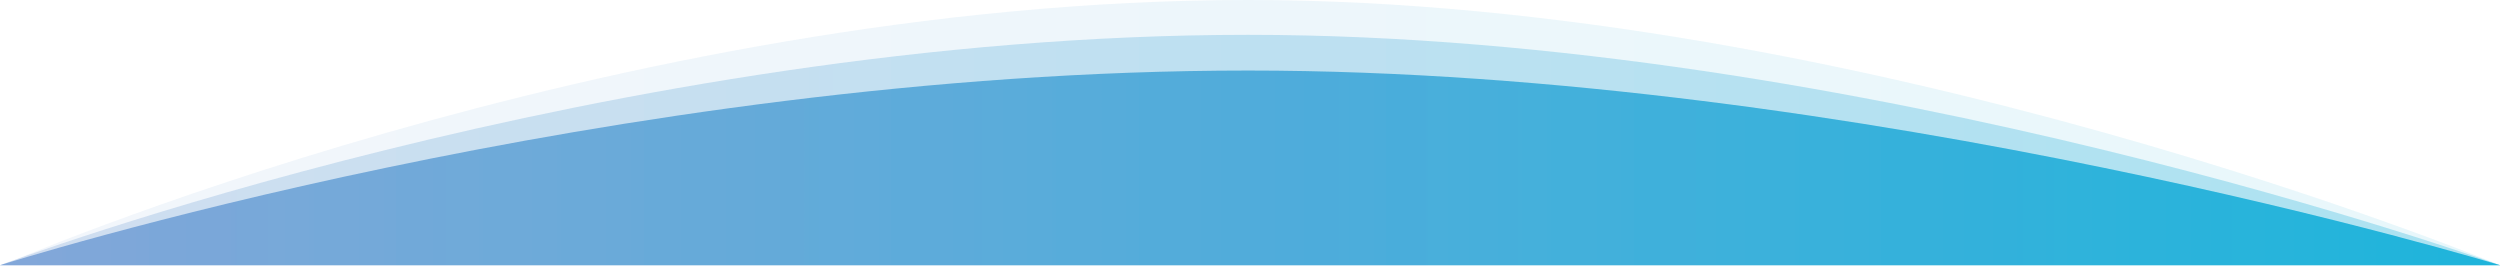 <svg xmlns="http://www.w3.org/2000/svg" xmlns:xlink="http://www.w3.org/1999/xlink" viewBox="0 0 1400 149"><defs><style>.cls-1,.cls-2,.cls-3{fill-rule:evenodd;}.cls-1{fill:url(#linear-gradient);}.cls-2{opacity:0.3;fill:url(#linear-gradient-2);}.cls-3{opacity:0.1;fill:url(#linear-gradient-3);}</style><linearGradient id="linear-gradient" y1="94" x2="1400" y2="94" gradientUnits="userSpaceOnUse"><stop offset="0" stop-color="#83a7da"/><stop offset="1" stop-color="#1eb5db"/></linearGradient><linearGradient id="linear-gradient-2" y1="84" y2="84" xlink:href="#linear-gradient"/><linearGradient id="linear-gradient-3" y1="74.5" y2="74.5" xlink:href="#linear-gradient"/></defs><title>Asset 1</title><g id="Layer_2" data-name="Layer 2"><g id="Layer_1-2" data-name="Layer 1"><path class="cls-1" d="M699,39.5c-356.3,0-699,109-699,109H1400S1042.46,39.5,699,39.5Z"/><path class="cls-2" d="M0,148.5s342.7-129,699-129c343.46,0,701,129,701,129H0Z"/><path class="cls-3" d="M0,149S342.7,0,699,0c343.46,0,701,148.5,701,148.5v.5Z"/></g></g></svg>